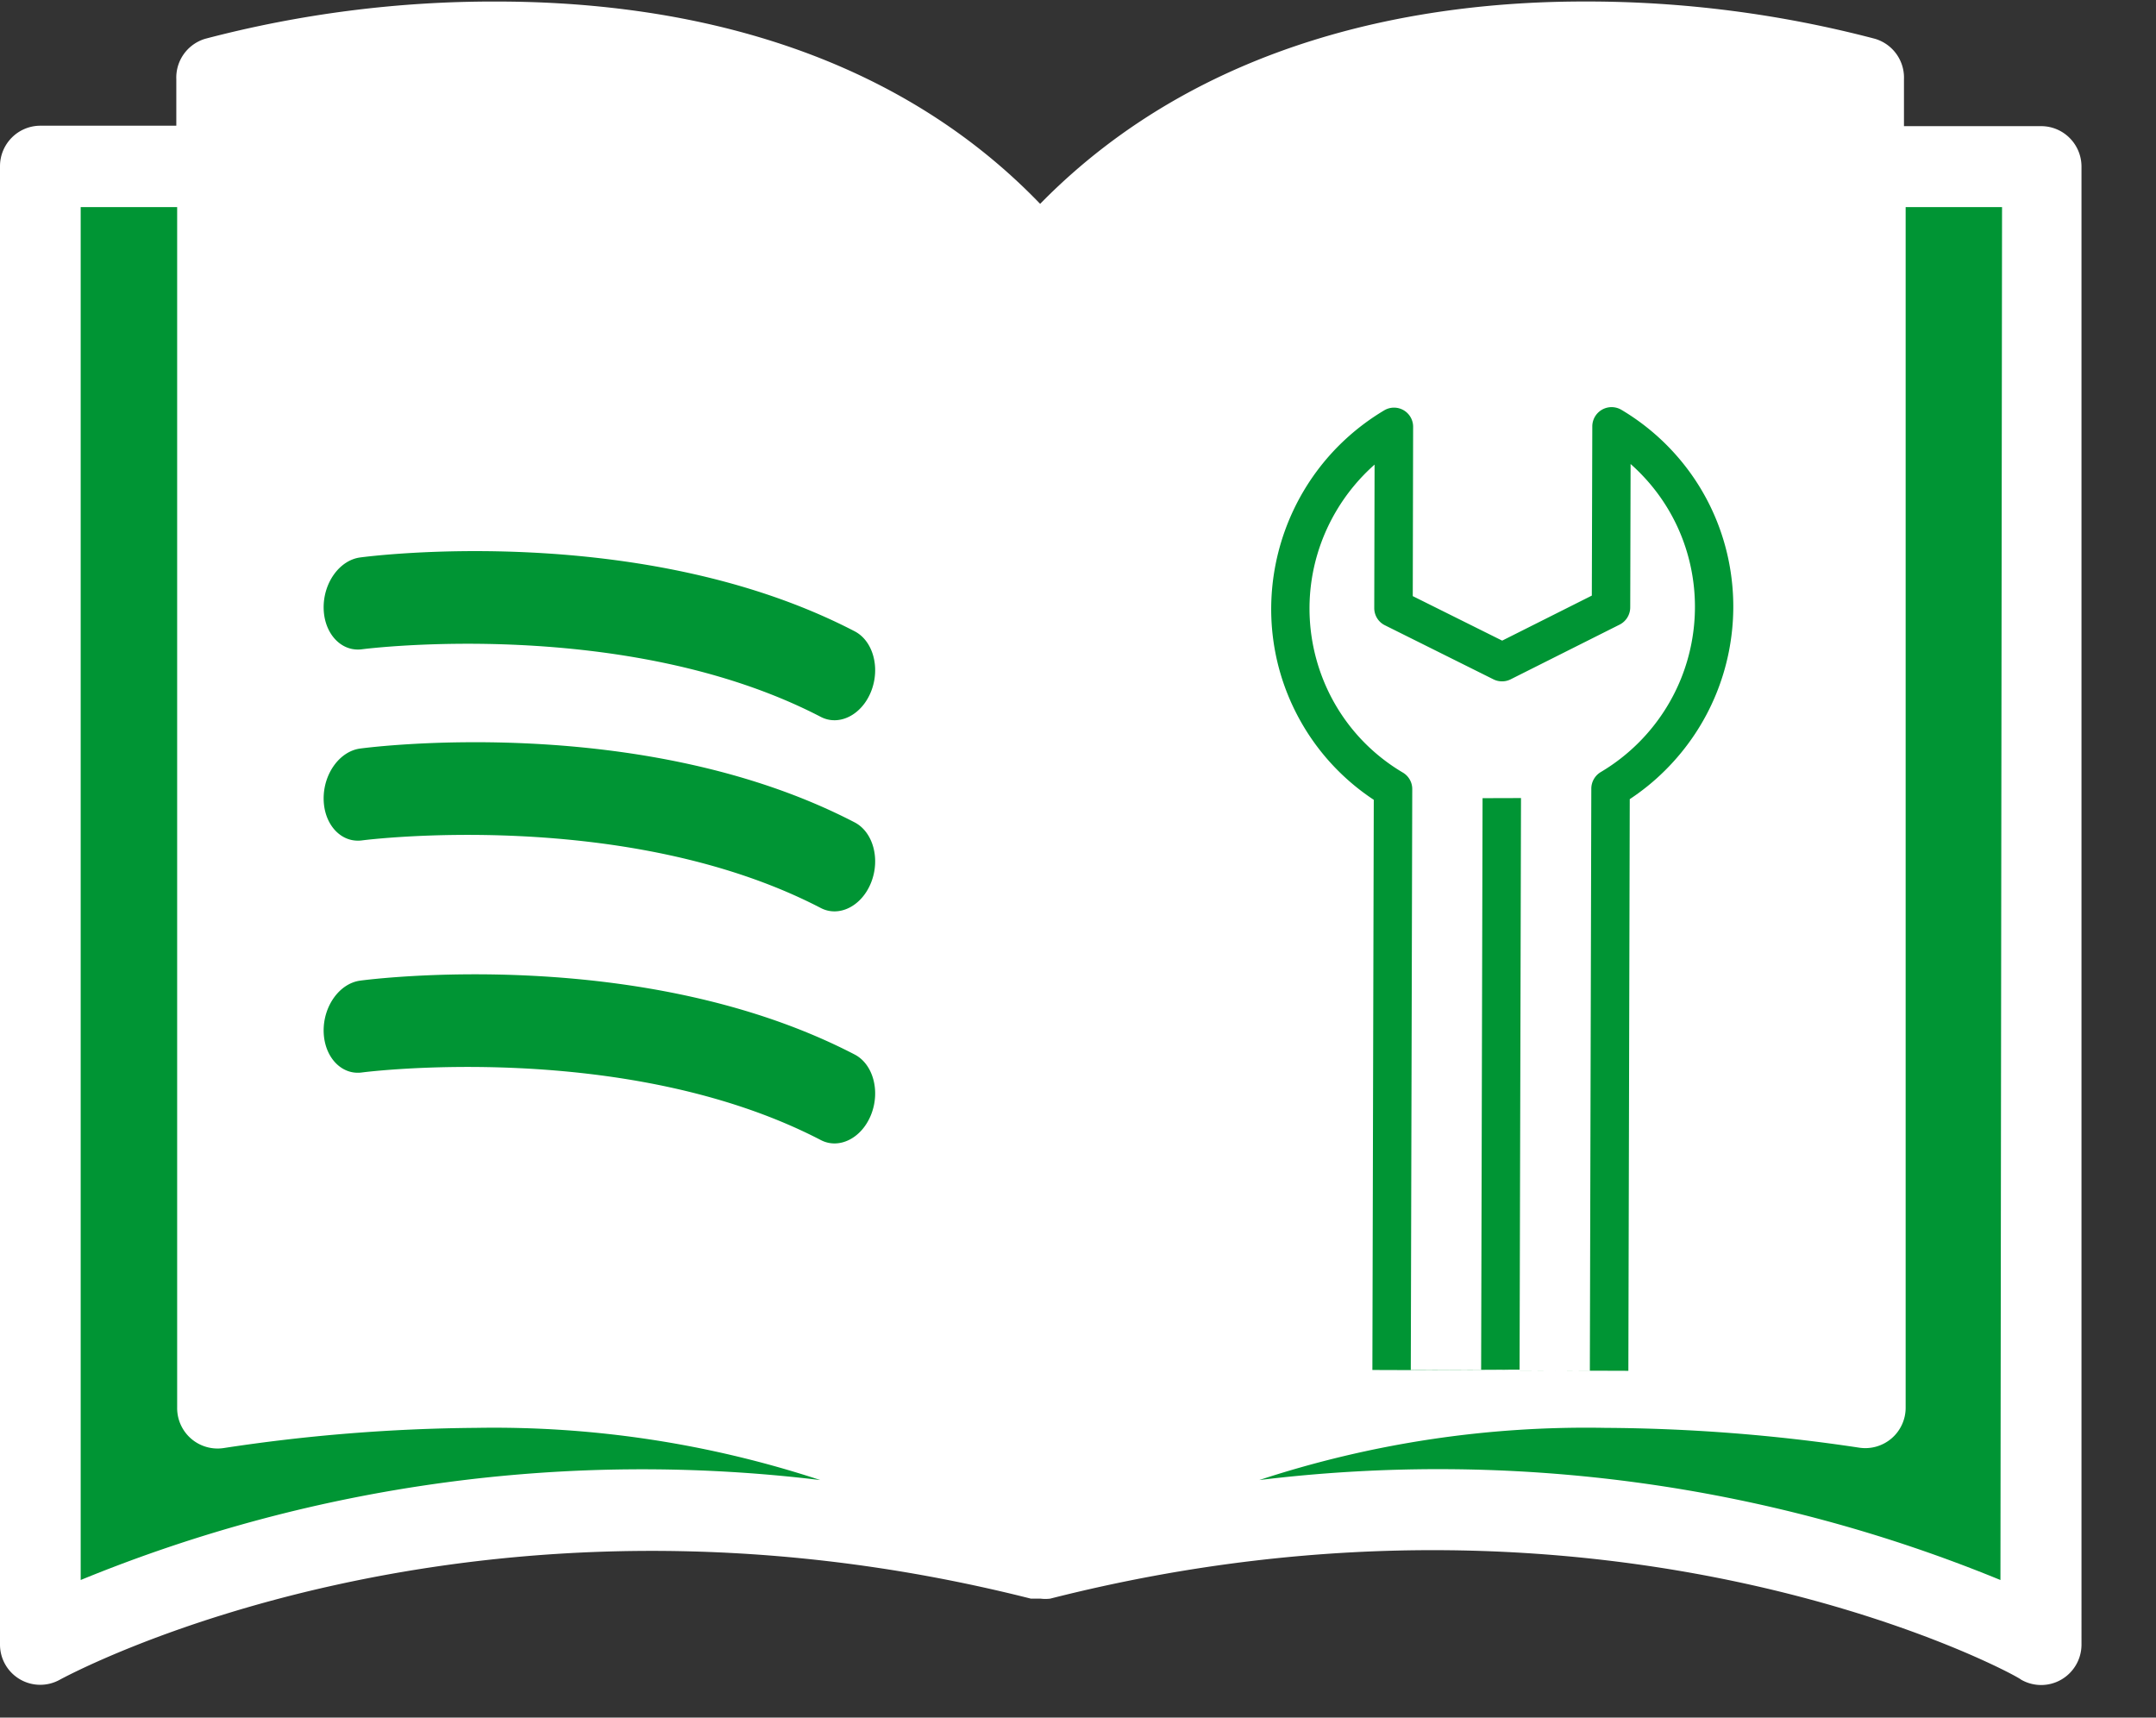 <svg xmlns="http://www.w3.org/2000/svg" width="59" height="47" viewBox="0 0 59 47">
    <rect x="0" y="0" width="59" height="47" fill="#333333" stroke="none"/>
    <g fill="none" fill-rule="evenodd">
        <g fill-rule="nonzero">
            <path fill="#FFF" d="M55.857 3.452h-3.754V2.168a1.107 1.107 0 0 0-.795-1.107 31.026 31.026 0 0 0-7.96-1.02c-4.417 0-10.434.998-14.884 5.537C24.048.994 17.986.042 13.581.042A31.026 31.026 0 0 0 5.62 1.06a1.107 1.107 0 0 0-.795 1.107v1.273h-3.72C.494 3.441 0 3.937 0 4.55v40.446a1.101 1.101 0 0 0 1.645.963c.11-.055 11.152-6.111 26.565-2.214h.266c.087.011.176.011.264 0 15.458-3.93 26.499 2.115 26.565 2.215.342.198.763.198 1.104 0 .34-.197.55-.56.552-.952V4.56c0-.612-.494-1.108-1.104-1.108z"/>
            <path fill="#FFF" d="M13.018 36.868a48.444 48.444 0 0 0-6.007.388V3.043a30.37 30.37 0 0 1 6.548-.731c4.129 0 9.826.952 13.779 5.426L27.37 40.4c-2.297-1.505-6.78-3.532-14.353-3.532zM43.359 2.312c2.202.006 4.397.251 6.547.73v34.214a48.43 48.43 0 0 0-5.973-.399c-7.53 0-12.024 2.026-14.354 3.532V7.738c3.953-4.43 9.65-5.426 13.78-5.426z"/>
            <path fill="#009534" d="M2.208 43.235V5.667h2.64v32.851a1.106 1.106 0 0 0 1.269 1.107c2.284-.35 4.59-.535 6.9-.553 3.201-.056 6.388.427 9.43 1.428a40.485 40.485 0 0 0-20.239 2.735zm52.534 0A40.493 40.493 0 0 0 34.46 40.5a28.633 28.633 0 0 1 9.474-1.428 48.17 48.17 0 0 1 6.945.542 1.105 1.105 0 0 0 1.27-1.107V5.667h2.638l-.044 37.568z"/>
            <path fill="#009534" d="M23.387 17.274c-5.791-3.007-13.217-2.062-13.53-2.02-.565.074-1.013.697-1 1.392.011.581.342 1.027.78 1.113.086.016.175.02.268.008.07-.011 7.22-.92 12.557 1.85.502.26 1.121-.051 1.377-.699.255-.646.053-1.383-.452-1.644zM23.387 22.503c-5.791-3.006-13.217-2.062-13.53-2.02-.565.075-1.013.698-1 1.393.011.582.342 1.027.78 1.113.086.016.175.02.268.008.07-.011 7.221-.92 12.557 1.85.502.26 1.121-.051 1.377-.699.255-.646.053-1.383-.452-1.645zM23.387 28.855c-5.791-3.006-13.217-2.064-13.53-2.021-.565.075-1.013.698-1 1.392.012.582.342 1.028.78 1.114a.832.832 0 0 0 .268.007c.071-.011 7.221-.92 12.558 1.85.501.26 1.12-.05 1.376-.698.255-.646.053-1.383-.452-1.644z"/>
            <g fill="#009534">
                <path d="M41.623 21.838l-.039 15.64-1.052.003.039-15.64z"/>
                <path d="M45.563 21.084c2.472-2.455 2.495-6.44.053-8.899-.372-.374-.79-.7-1.244-.97a.528.528 0 0 0-.798.453l-.013 4.63-2.453 1.232-2.447-1.218.01-4.633a.523.523 0 0 0-.797-.447c-2.99 1.787-3.979 5.652-2.207 8.634a6.235 6.235 0 0 0 1.927 2.02l-.038 15.602 7.005.023.038-15.643c.347-.229.67-.491.964-.784zm-6.956 16.401l.04-15.893a.523.523 0 0 0-.255-.45c-2.484-1.469-3.298-4.678-1.818-7.17.28-.471.632-.896 1.042-1.259l-.009 3.926c0 .2.112.382.29.47l2.973 1.481a.527.527 0 0 0 .47-.001l2.98-1.496a.53.53 0 0 0 .292-.471l.01-3.925c.075.066.148.134.218.204 2.05 2.029 2.058 5.343.02 7.403a5.28 5.28 0 0 1-1.056.824.53.53 0 0 0-.257.452l-.04 15.929-4.9-.024z"/>
            </g>
        </g>
    </g>
</svg>
